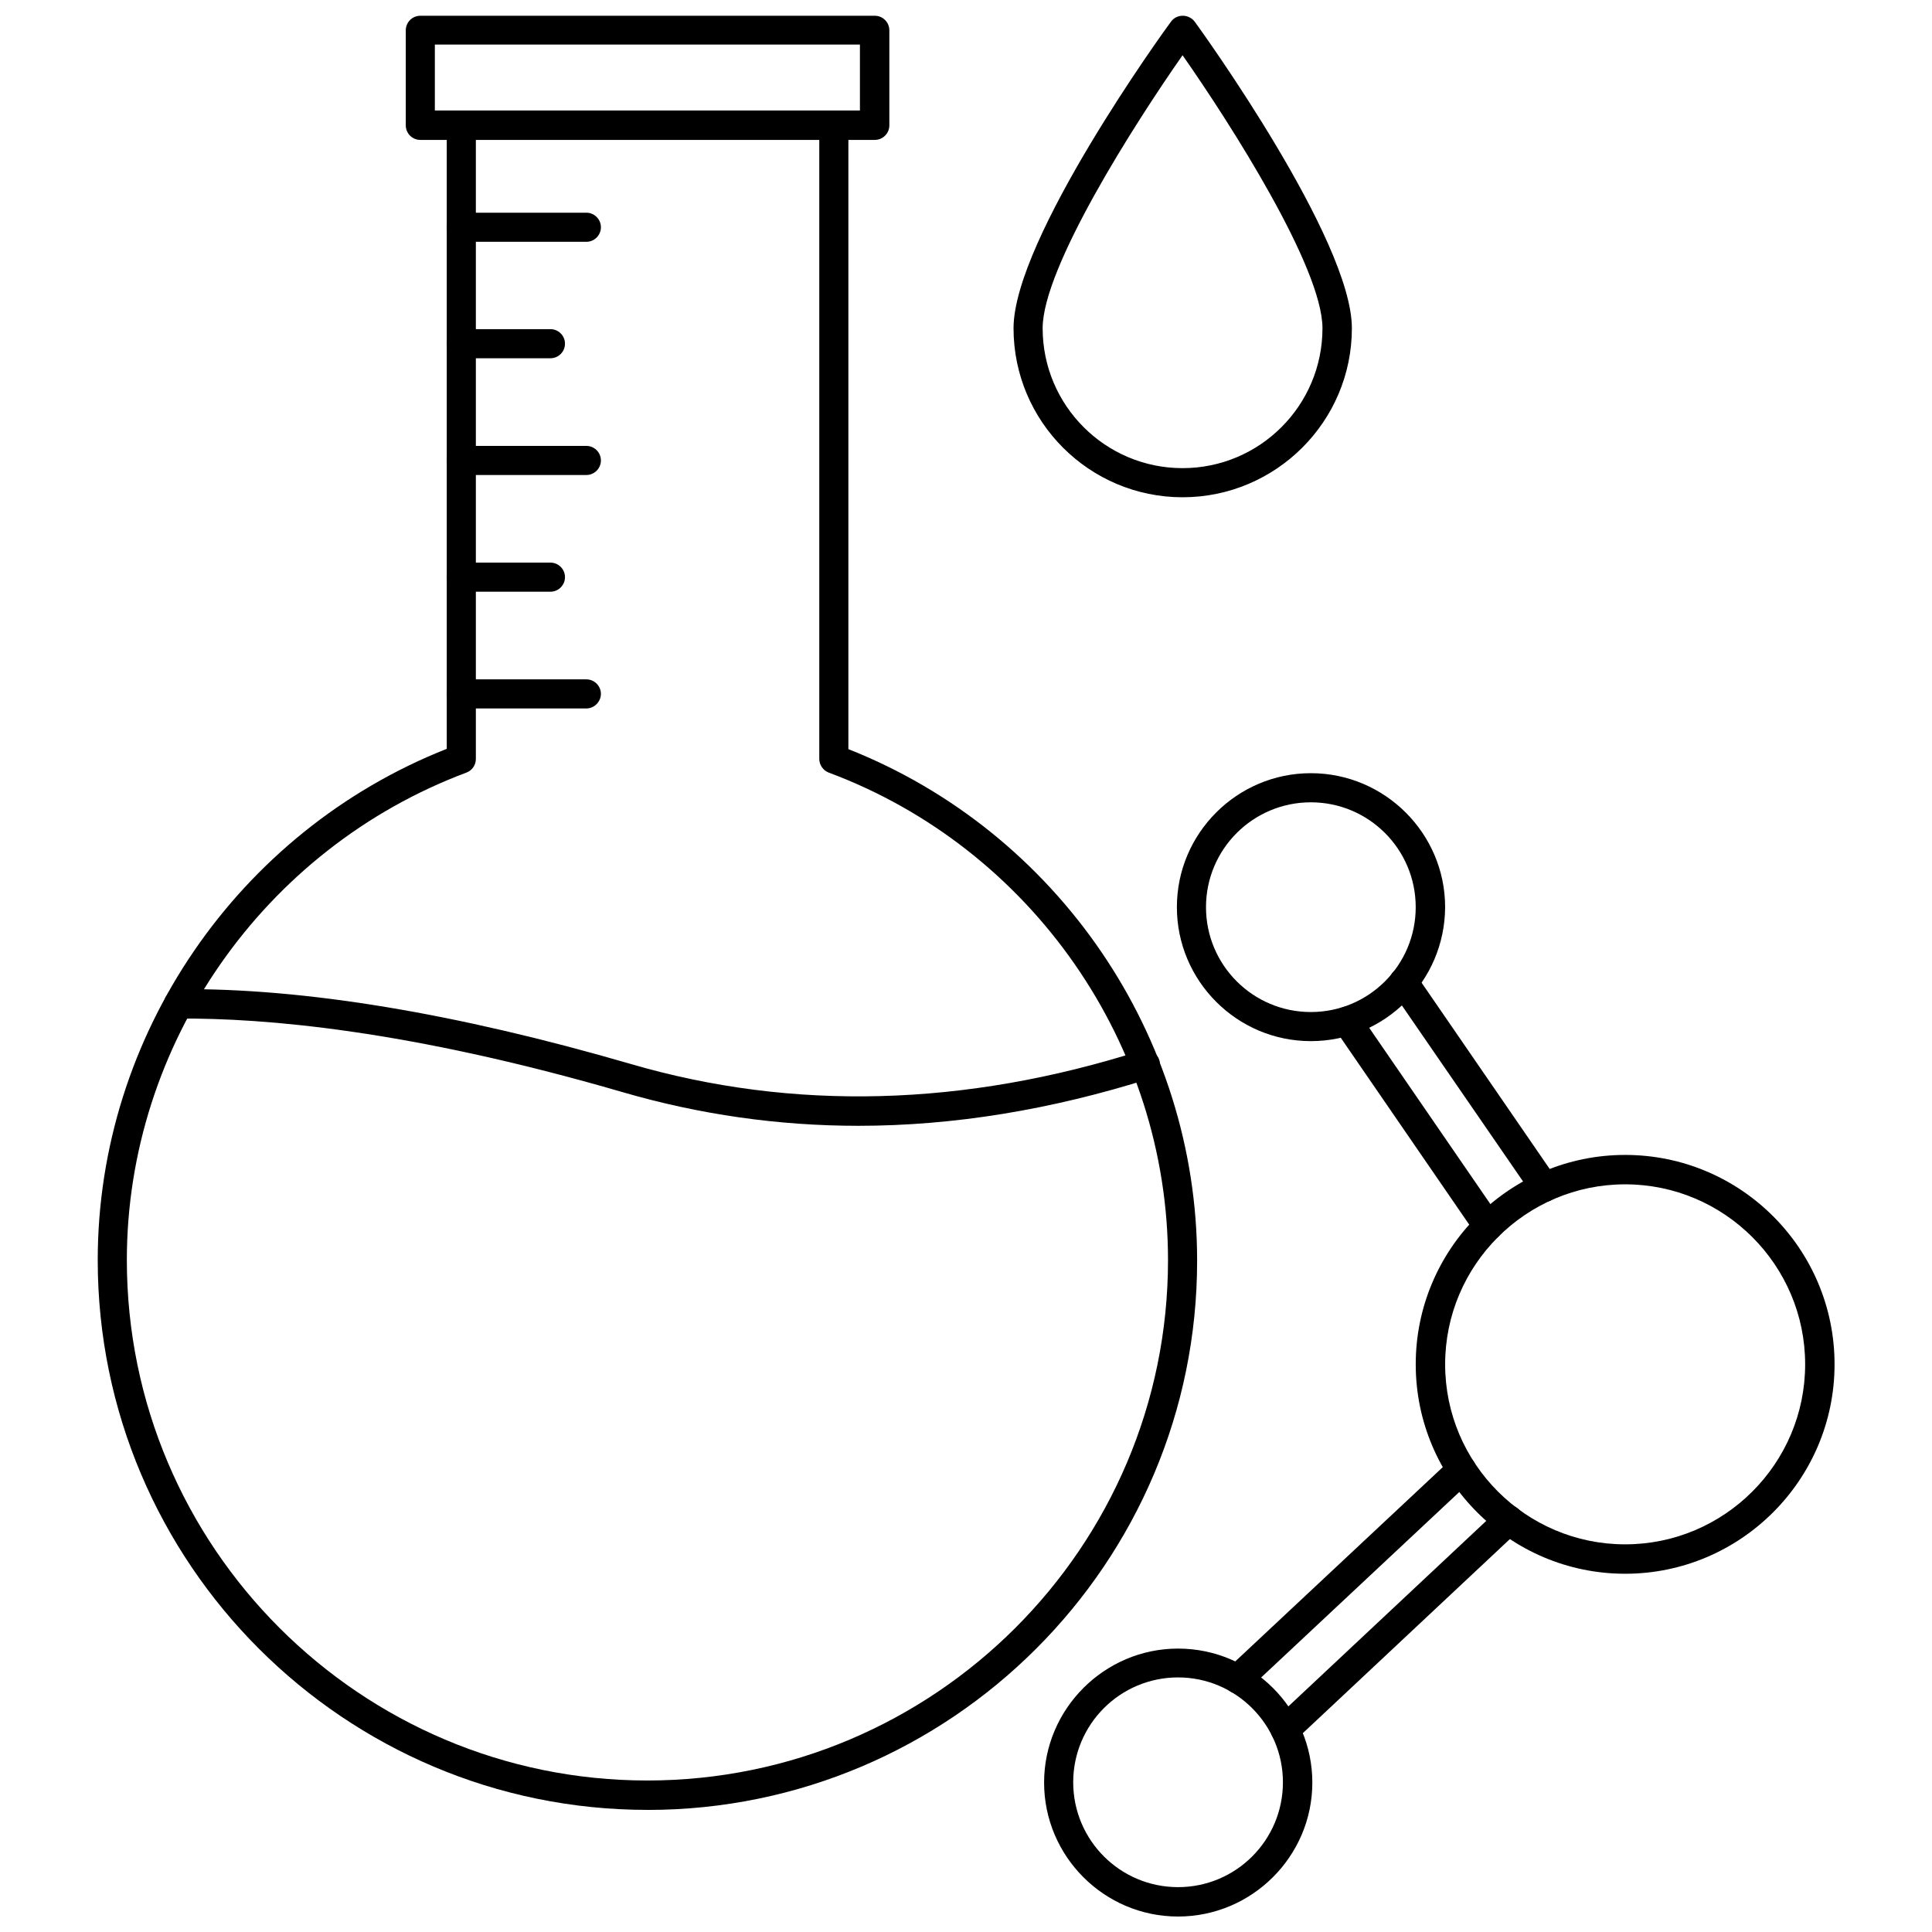<?xml version="1.0" encoding="UTF-8"?>
<!-- Uploaded to: ICON Repo, www.iconrepo.com, Generator: ICON Repo Mixer Tools -->
<svg width="800px" height="800px" version="1.1" viewBox="144 144 512 512" xmlns="http://www.w3.org/2000/svg">
 <defs>
  <clipPath id="c">
   <path d="m251 148.09h129v33.906h-129z"/>
  </clipPath>
  <clipPath id="b">
   <path d="m412 148.09h91v127.91h-91z"/>
  </clipPath>
  <clipPath id="a">
   <path d="m420 580h72v71.902h-72z"/>
  </clipPath>
 </defs>
 <g clip-path="url(#c)">
  <path d="m375.83 181.08h-120.44c-2.125 0-3.856-1.73-3.856-3.856v-25.191c0-2.125 1.73-3.856 3.856-3.856h120.44c2.125 0 3.856 1.73 3.856 3.856v25.191c0 2.121-1.73 3.856-3.856 3.856zm-116.59-7.793h112.65v-17.477h-112.65z"/>
 </g>
 <path d="m315.61 623.64c-80.375 0-145.71-65.336-145.71-145.71 0-59.512 37.078-113.59 92.496-135.48v-165.31c0-2.125 1.73-3.856 3.856-3.856s3.856 1.73 3.856 3.856v167.99c0 1.652-1.023 3.07-2.519 3.621-53.762 20.148-89.973 72.027-89.973 129.18 0 76.043 61.875 137.92 137.92 137.92s138-61.793 138-137.92c0-57.152-36.133-109.11-89.898-129.18-1.496-0.551-2.519-2.047-2.519-3.621v-167.91c0-2.125 1.73-3.856 3.856-3.856s3.856 1.73 3.856 3.856v165.31c55.34 21.883 92.418 75.965 92.418 135.48 0.082 80.297-65.332 145.64-145.63 145.64z"/>
 <path d="m371.5 442.35c-21.254 0-42.117-2.992-62.426-8.895-56.758-16.531-95.094-19.68-117.69-19.523-1.812 0-3.856-1.73-3.938-3.856 0-2.125 1.73-3.856 3.856-3.938 33.297-0.316 73.602 6.375 119.89 19.836 42.902 12.516 88.402 11.336 135.16-3.543 2.047-0.629 4.25 0.473 4.879 2.519 0.629 2.047-0.473 4.25-2.519 4.879-26.129 8.266-52.027 12.52-77.219 12.52z"/>
 <path d="m299.39 208.08h-33.141c-2.125 0-3.856-1.73-3.856-3.856s1.73-3.856 3.856-3.856h33.141c2.125 0 3.856 1.73 3.856 3.856s-1.73 3.856-3.856 3.856z"/>
 <path d="m289.87 238.94h-23.617c-2.125 0-3.856-1.73-3.856-3.856s1.73-3.856 3.856-3.856h23.617c2.125 0 3.856 1.73 3.856 3.856 0.004 2.121-1.727 3.856-3.856 3.856z"/>
 <path d="m299.39 269.88h-33.141c-2.125 0-3.856-1.73-3.856-3.856s1.73-3.856 3.856-3.856h33.141c2.125 0 3.856 1.73 3.856 3.856 0 2.121-1.73 3.856-3.856 3.856z"/>
 <path d="m289.87 300.81h-23.617c-2.125 0-3.856-1.73-3.856-3.856s1.73-3.856 3.856-3.856h23.617c2.125 0 3.856 1.73 3.856 3.856 0.004 2.121-1.727 3.856-3.856 3.856z"/>
 <path d="m299.39 331.75h-33.141c-2.125 0-3.856-1.73-3.856-3.856s1.73-3.856 3.856-3.856h33.141c2.125 0 3.856 1.73 3.856 3.856 0 2.043-1.73 3.856-3.856 3.856z"/>
 <g clip-path="url(#b)">
  <path d="m457.39 275.78c-24.719 0-44.793-20.074-44.793-44.793 0-23.617 39.988-78.957 41.723-81.238 0.707-1.023 1.891-1.574 3.148-1.574 1.258 0 2.441 0.629 3.148 1.574 1.73 2.363 41.645 57.703 41.645 81.238 0 24.719-20.152 44.793-44.871 44.793zm0-117.14c-12.676 18.105-37.078 56.285-37.078 72.344 0 20.469 16.609 37.078 37.078 37.078s37.078-16.609 37.078-37.078c-0.004-16.059-24.406-54.238-37.078-72.344z"/>
 </g>
 <path d="m574.68 561.06c-30.543 0-55.496-24.875-55.496-55.496s24.875-55.496 55.496-55.496c30.621 0 55.496 24.875 55.496 55.496s-24.953 55.496-55.496 55.496zm0-103.2c-26.293 0-47.703 21.41-47.703 47.703s21.41 47.703 47.703 47.703c26.293 0 47.703-21.41 47.703-47.703s-21.41-47.703-47.703-47.703z"/>
 <path d="m491.39 419.91c-19.602 0-35.504-15.98-35.504-35.504 0-19.602 15.98-35.504 35.504-35.504 19.602 0 35.582 15.98 35.582 35.504-0.082 19.602-15.984 35.504-35.582 35.504zm0-63.289c-15.352 0-27.789 12.438-27.789 27.789 0 15.352 12.438 27.789 27.789 27.789 15.352 0 27.789-12.438 27.789-27.789-0.004-15.352-12.441-27.789-27.789-27.789z"/>
 <g clip-path="url(#a)">
  <path d="m456.2 651.9c-19.602 0-35.504-15.98-35.504-35.504 0-19.523 15.98-35.504 35.504-35.504 19.602 0 35.582 15.98 35.582 35.504 0 19.523-15.98 35.504-35.582 35.504zm0-63.367c-15.352 0-27.789 12.438-27.789 27.789 0 15.352 12.438 27.789 27.789 27.789s27.789-12.438 27.789-27.789c0-15.273-12.438-27.789-27.789-27.789z"/>
 </g>
 <path d="m538.39 472.82c-1.258 0-2.441-0.551-3.227-1.652l-37.391-54.395c-1.18-1.73-0.789-4.172 1.023-5.352 1.812-1.18 4.172-0.789 5.352 1.023l37.391 54.395c1.18 1.73 0.789 4.172-1.023 5.352-0.551 0.469-1.34 0.629-2.125 0.629z"/>
 <path d="m553.43 462.5c-1.258 0-2.441-0.551-3.227-1.652l-37.391-54.316c-0.473-0.629-0.707-1.418-0.707-2.203 0-2.125 1.73-3.938 3.856-3.938 1.496 0 2.832 0.867 3.465 2.125l37.078 53.922c1.18 1.73 0.789 4.172-1.023 5.352-0.555 0.473-1.344 0.711-2.051 0.711z"/>
 <path d="m472.11 592.86c-1.023 0-2.047-0.395-2.832-1.258-1.496-1.574-1.34-4.016 0.156-5.512l59.199-55.418c1.574-1.496 4.016-1.34 5.512 0.156 1.496 1.574 1.34 4.016-0.156 5.512l-59.199 55.418c-0.789 0.707-1.734 1.102-2.68 1.102z"/>
 <path d="m484.62 606.25c-1.023 0-2.047-0.395-2.832-1.258-1.496-1.574-1.34-4.016 0.156-5.512l59.199-55.496c1.574-1.496 4.016-1.418 5.512 0.156s1.34 4.016-0.156 5.512l-59.199 55.496c-0.789 0.785-1.734 1.102-2.68 1.102z"/>
</svg>